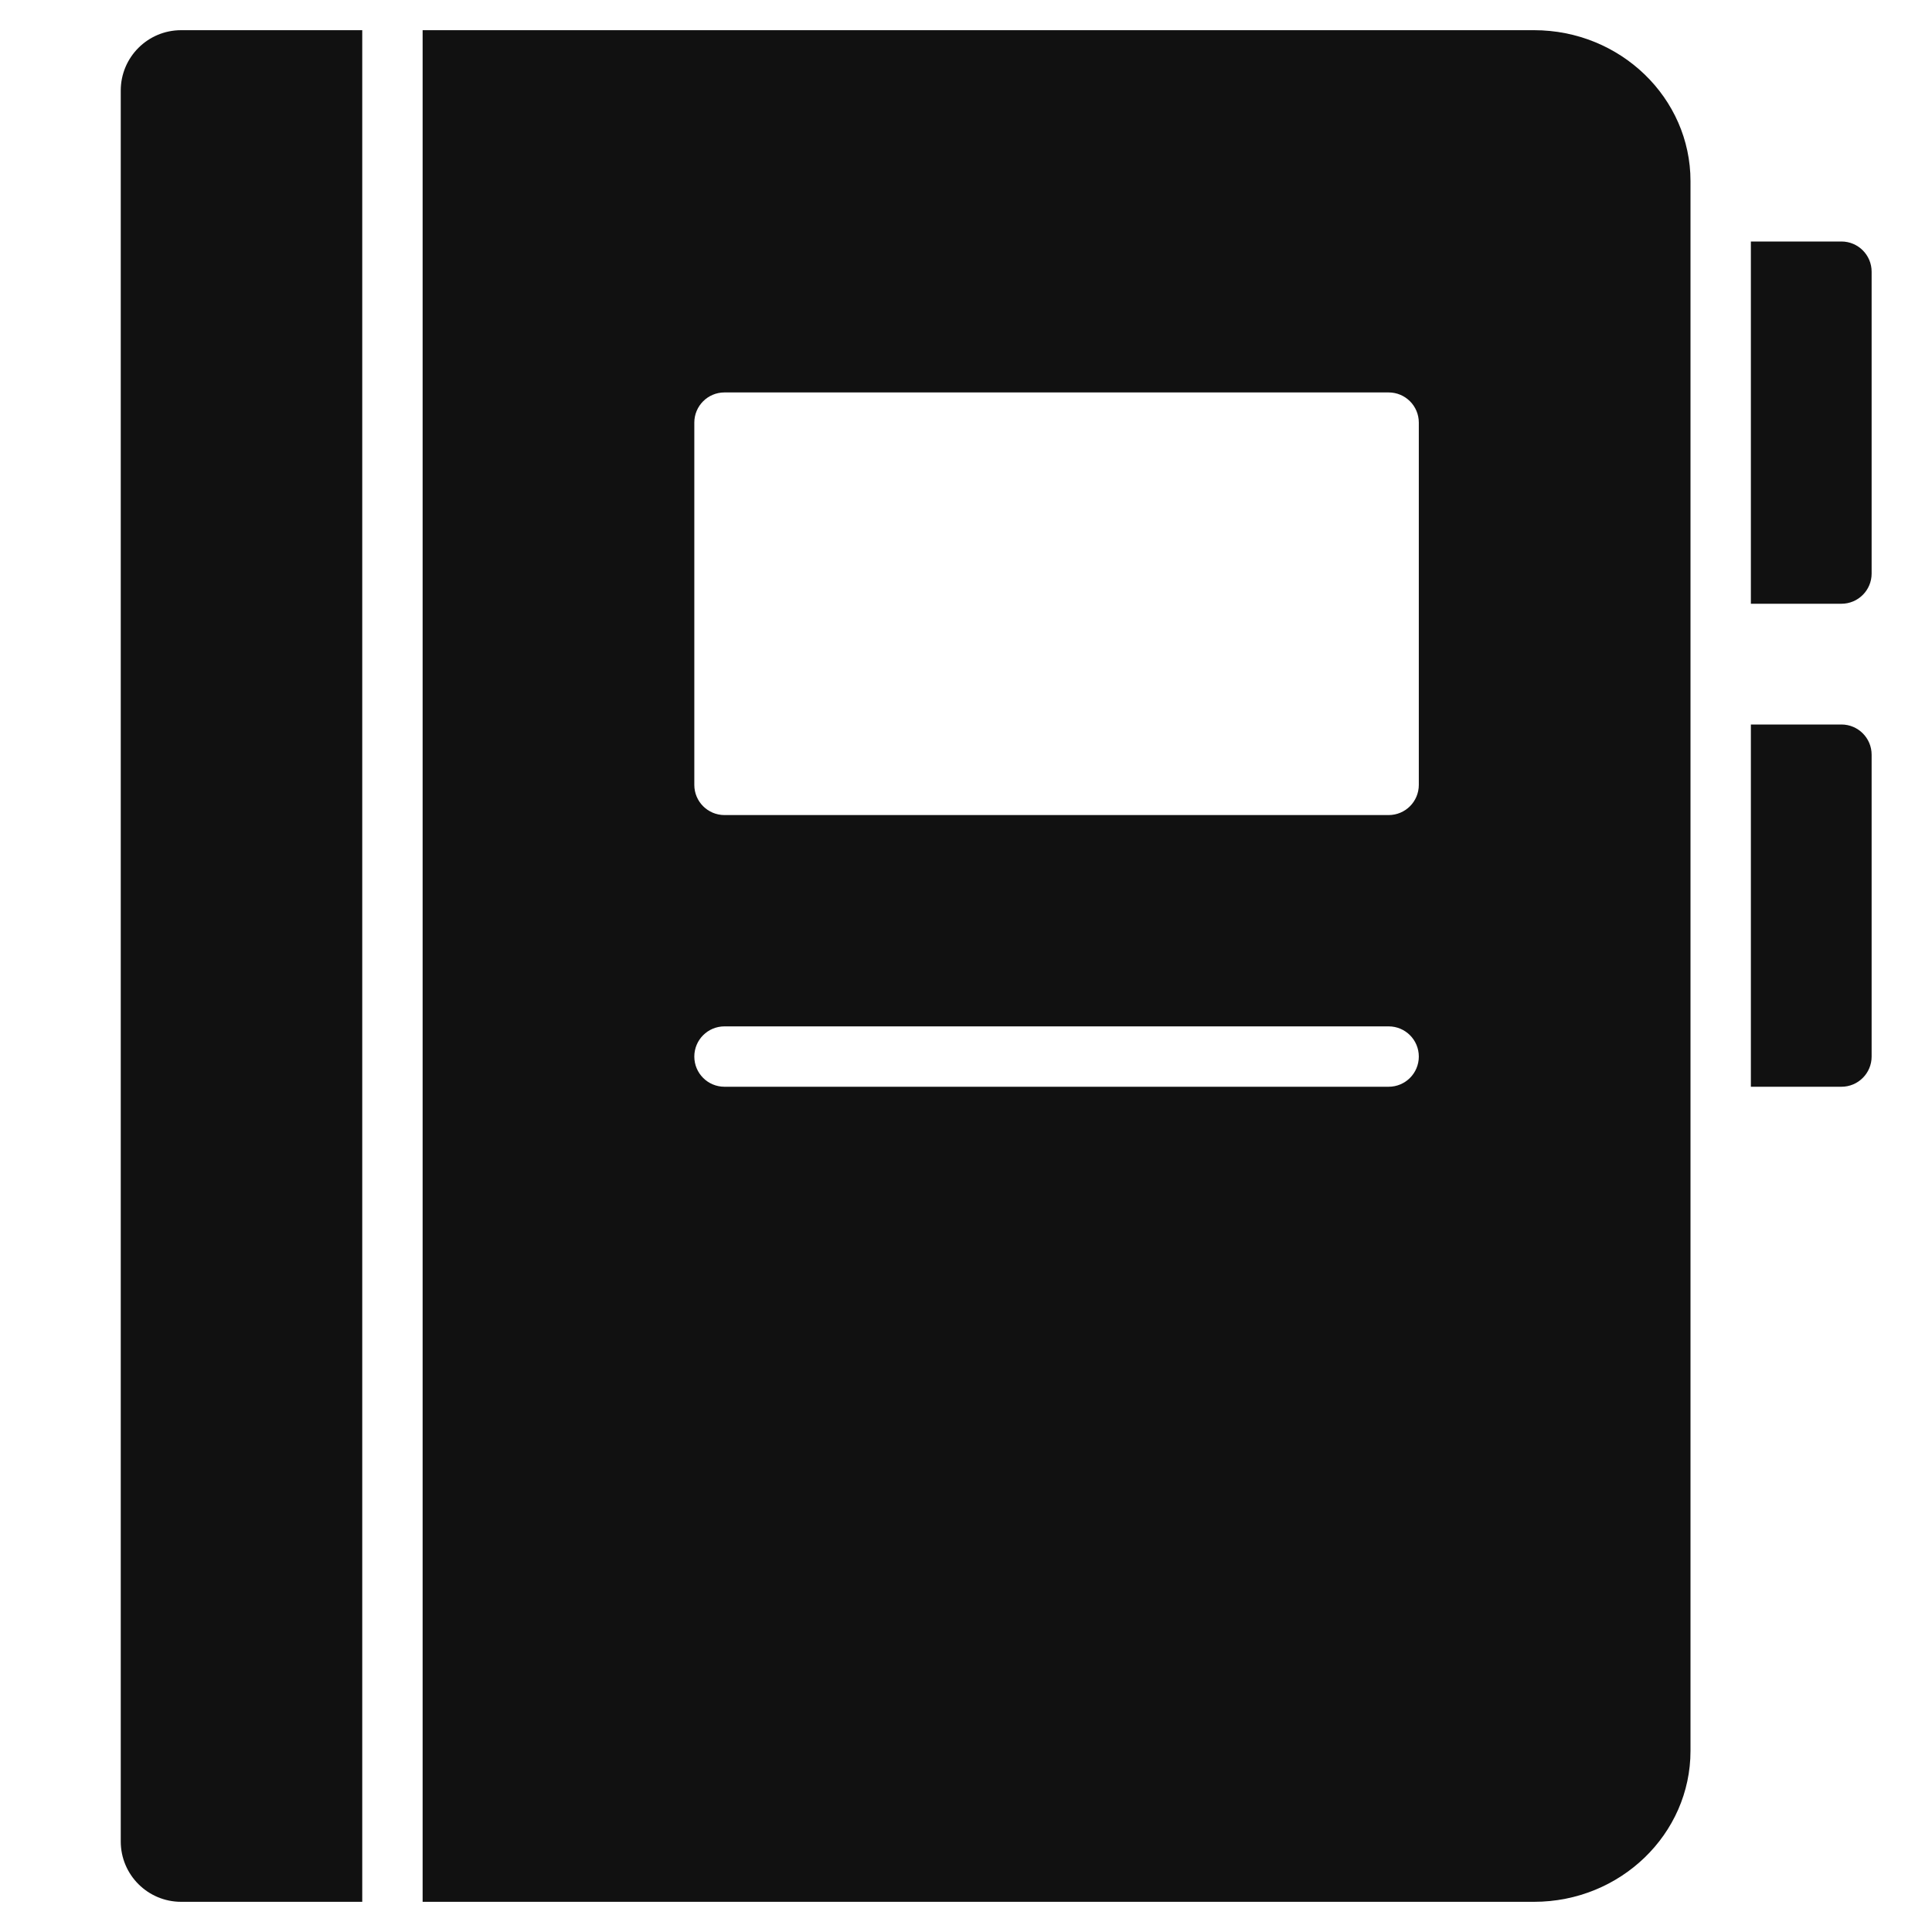 <svg xmlns="http://www.w3.org/2000/svg" viewBox="0 0 64 64" width="64" height="64"><g class="nc-icon-wrapper" stroke="none" fill="#111111"><path data-color="color-2" d="M61,20h-3V8h3c0.552,0,1,0.448,1,1v10C62,19.552,61.552,20,61,20z"></path> <path data-color="color-2" d="M61,36h-3V24h3c0.552,0,1,0.448,1,1v10C62,35.552,61.552,36,61,36z"></path> <path data-color="color-2" d="M12,1H6C4.895,1,4,1.895,4,3v58c0,1.105,0.895,2,2,2h6V1z"></path> <path fill="#111111" d="M50.818,1H14v62h36.818C53.676,63,56,60.757,56,58V6C56,3.243,53.676,1,50.818,1z M46,36H24 c-0.553,0-1-0.447-1-1s0.447-1,1-1h22c0.553,0,1,0.447,1,1S46.553,36,46,36z M47,26c0,0.553-0.447,1-1,1H24c-0.553,0-1-0.447-1-1V14 c0-0.553,0.447-1,1-1h22c0.553,0,1,0.447,1,1V26z"></path></g></svg>